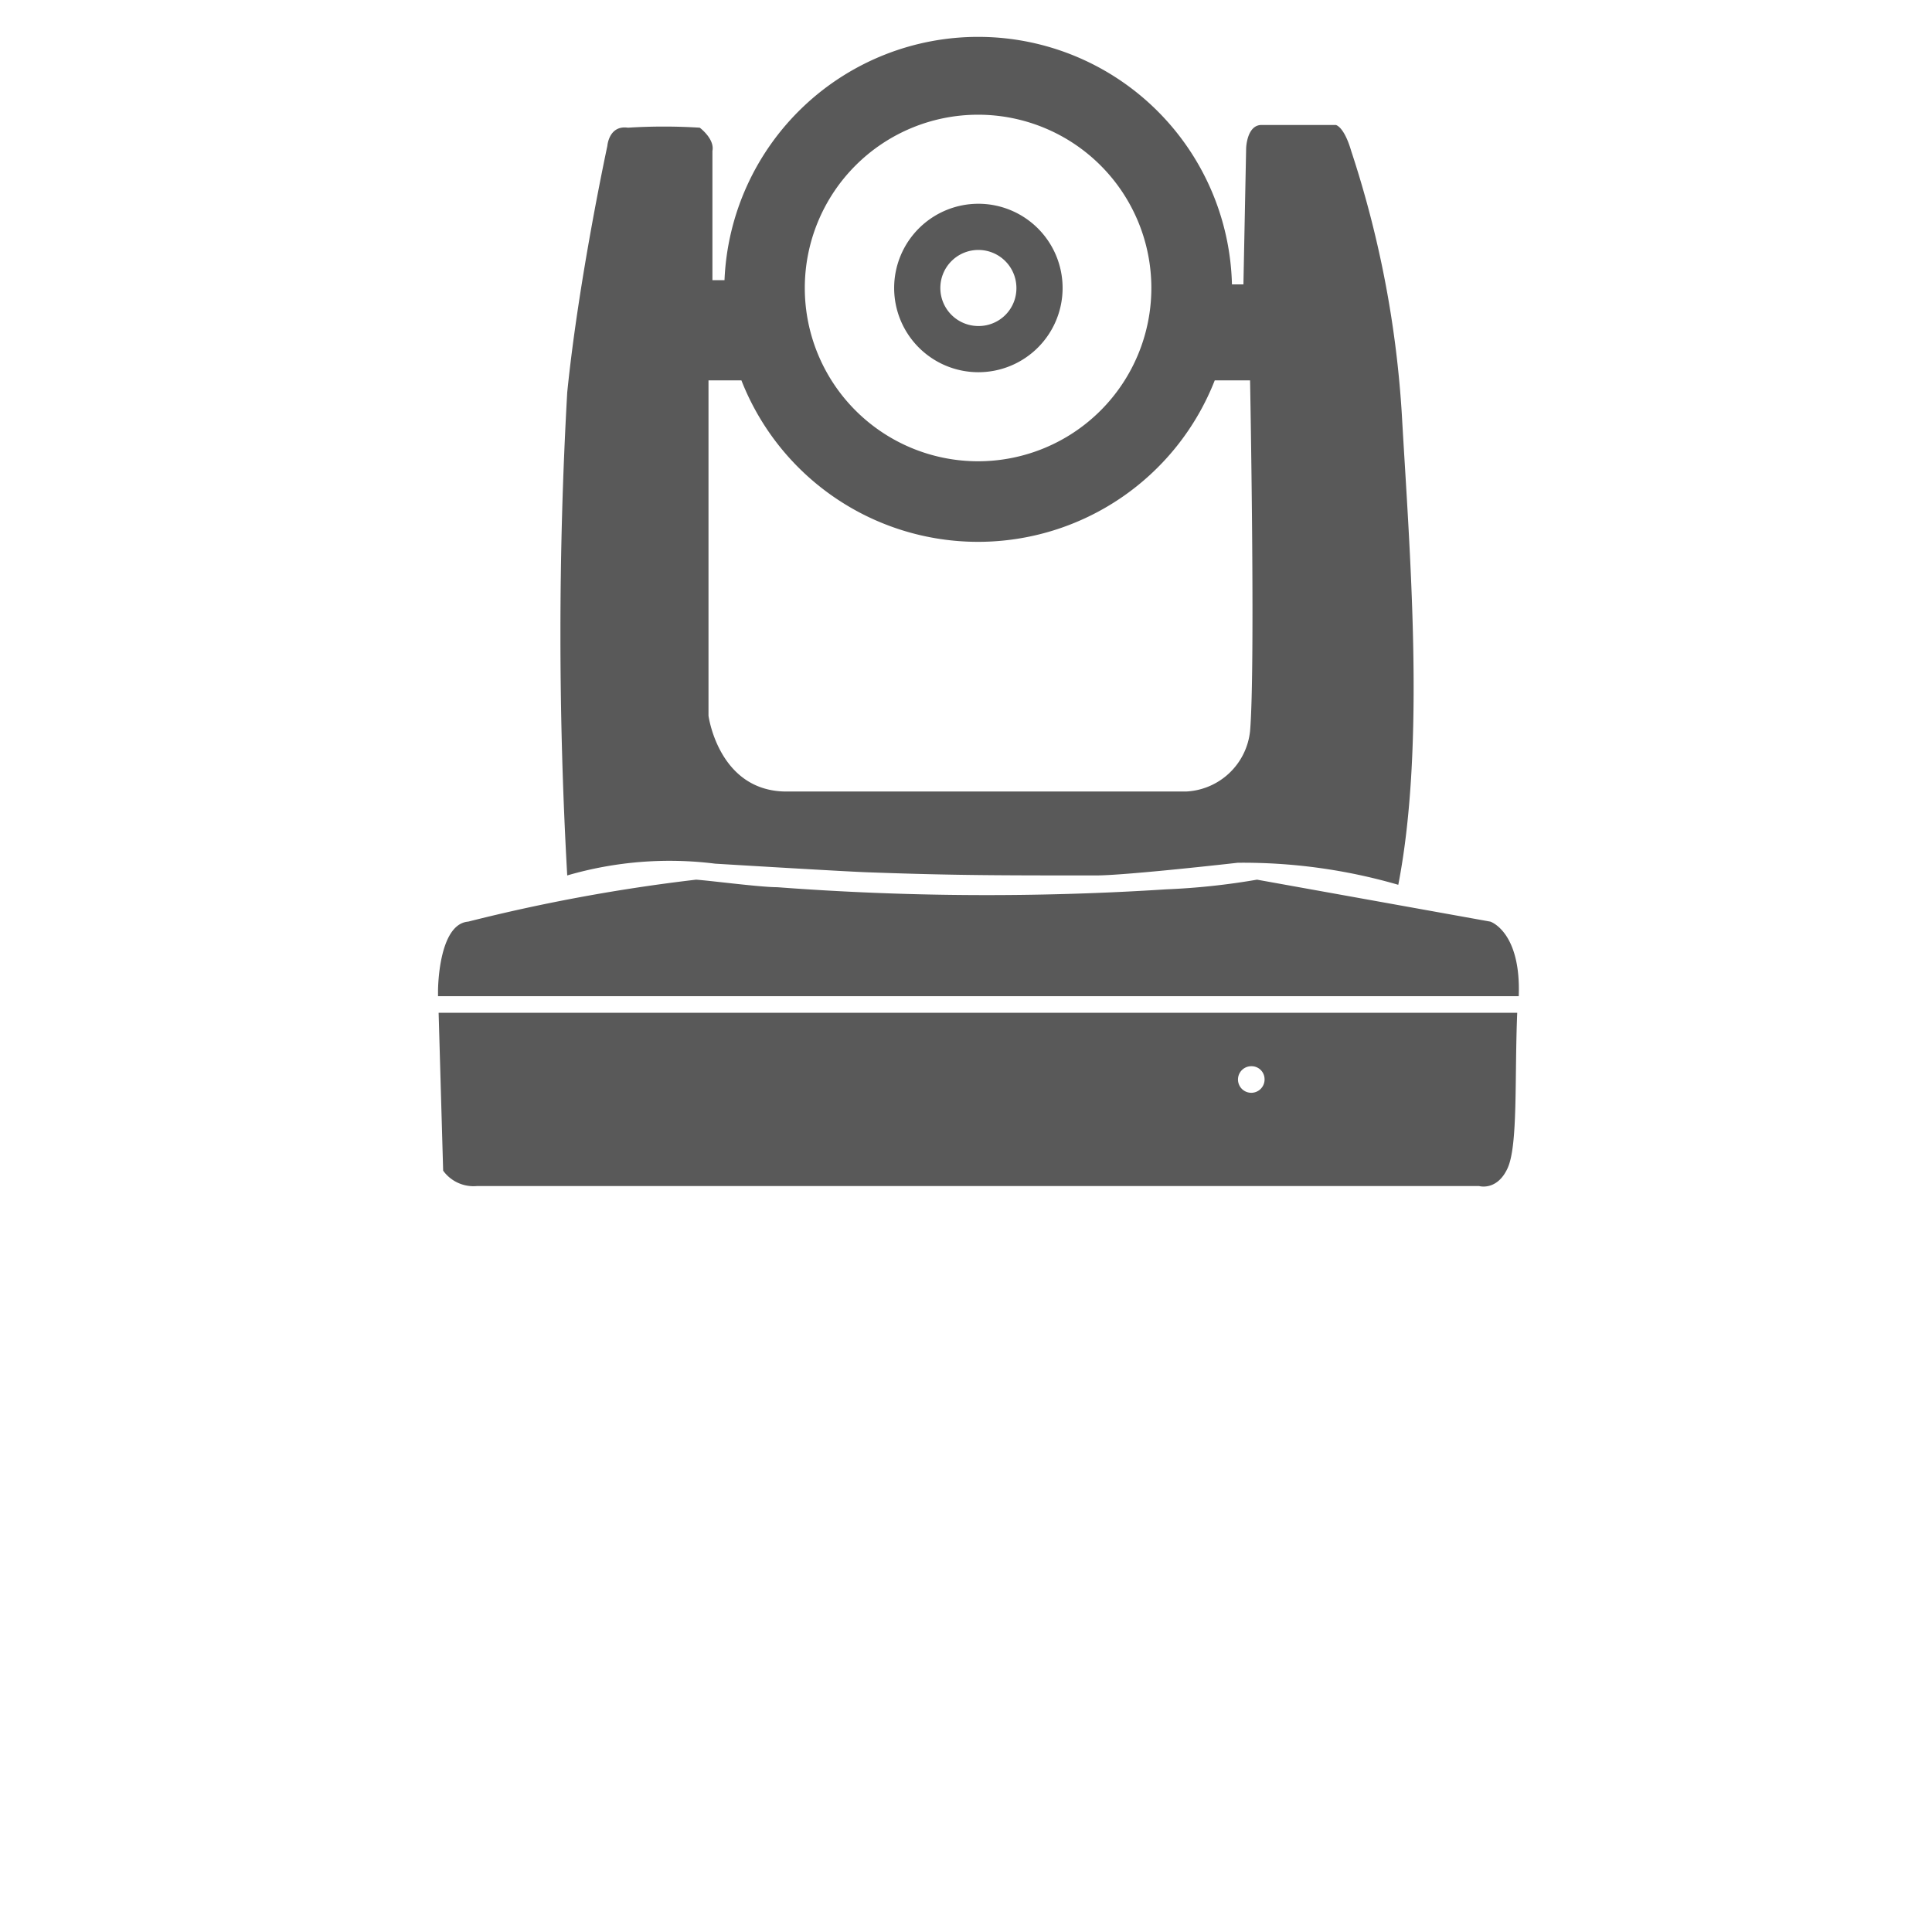 <svg id="Layer_1" data-name="Layer 1" xmlns="http://www.w3.org/2000/svg" viewBox="0 0 64 64"><title>icon-ptz-cam</title><path d="M36.31,29c1,0,4.69-.42,4.69-.42a18.42,18.42,0,0,1,5.32.73c.91-4.69.37-11.12.12-15.54A34.54,34.54,0,0,0,44.76,5c-.24-.82-.51-.86-.51-.86H41.79c-.49,0-.51.77-.51.77l-.09,4.51h-.38A8.41,8.41,0,0,0,24,9.28h-.4V5c.08-.4-.42-.77-.42-.77a18.9,18.9,0,0,0-2.38,0c-.63-.09-.68.6-.68.6S19.17,9.23,18.79,13a142.33,142.33,0,0,0,0,16,12.11,12.11,0,0,1,4.9-.39s4.61.28,5.17.29C31.64,29,33.16,29,36.31,29ZM32.4,3.8a5.74,5.74,0,1,1-5.74,5.74A5.74,5.74,0,0,1,32.4,3.8ZM23.47,23.71V12.6h1.09a8.42,8.42,0,0,0,15.68,0h1.17s.18,9.5,0,11.62a2.24,2.24,0,0,1-2.12,2H26.11C23.81,26.26,23.47,23.71,23.47,23.71Z" style="fill:#595959"/><path d="M32.41,6.75A2.79,2.79,0,1,0,35.2,9.54a2.79,2.79,0,0,0-2.79-2.79Zm0,4.05a1.26,1.26,0,1,1,1.26-1.26h0a1.25,1.25,0,0,1-1.24,1.26Z" style="fill:#595959"/><path d="M50.31,33c.08-2.14-.94-2.47-.94-2.47l-7.73-1.39a23.12,23.12,0,0,1-3,.32,92.42,92.42,0,0,1-12.89-.07c-.56,0-2.15-.21-2.69-.25a58.63,58.63,0,0,0-7.55,1.39c-1,.08-1,2.29-1,2.29V33Z" style="fill:#595959"/><path d="M14.53,33.55l.15,5.23a1.24,1.24,0,0,0,1.11.51H49s.59.17.94-.59.23-3,.32-5.15ZM41.45,36.2a.44.44,0,0,1,0-.88.43.43,0,0,1,.44.42v0A.44.44,0,0,1,41.45,36.2Z" style="fill:#595959"/></svg>